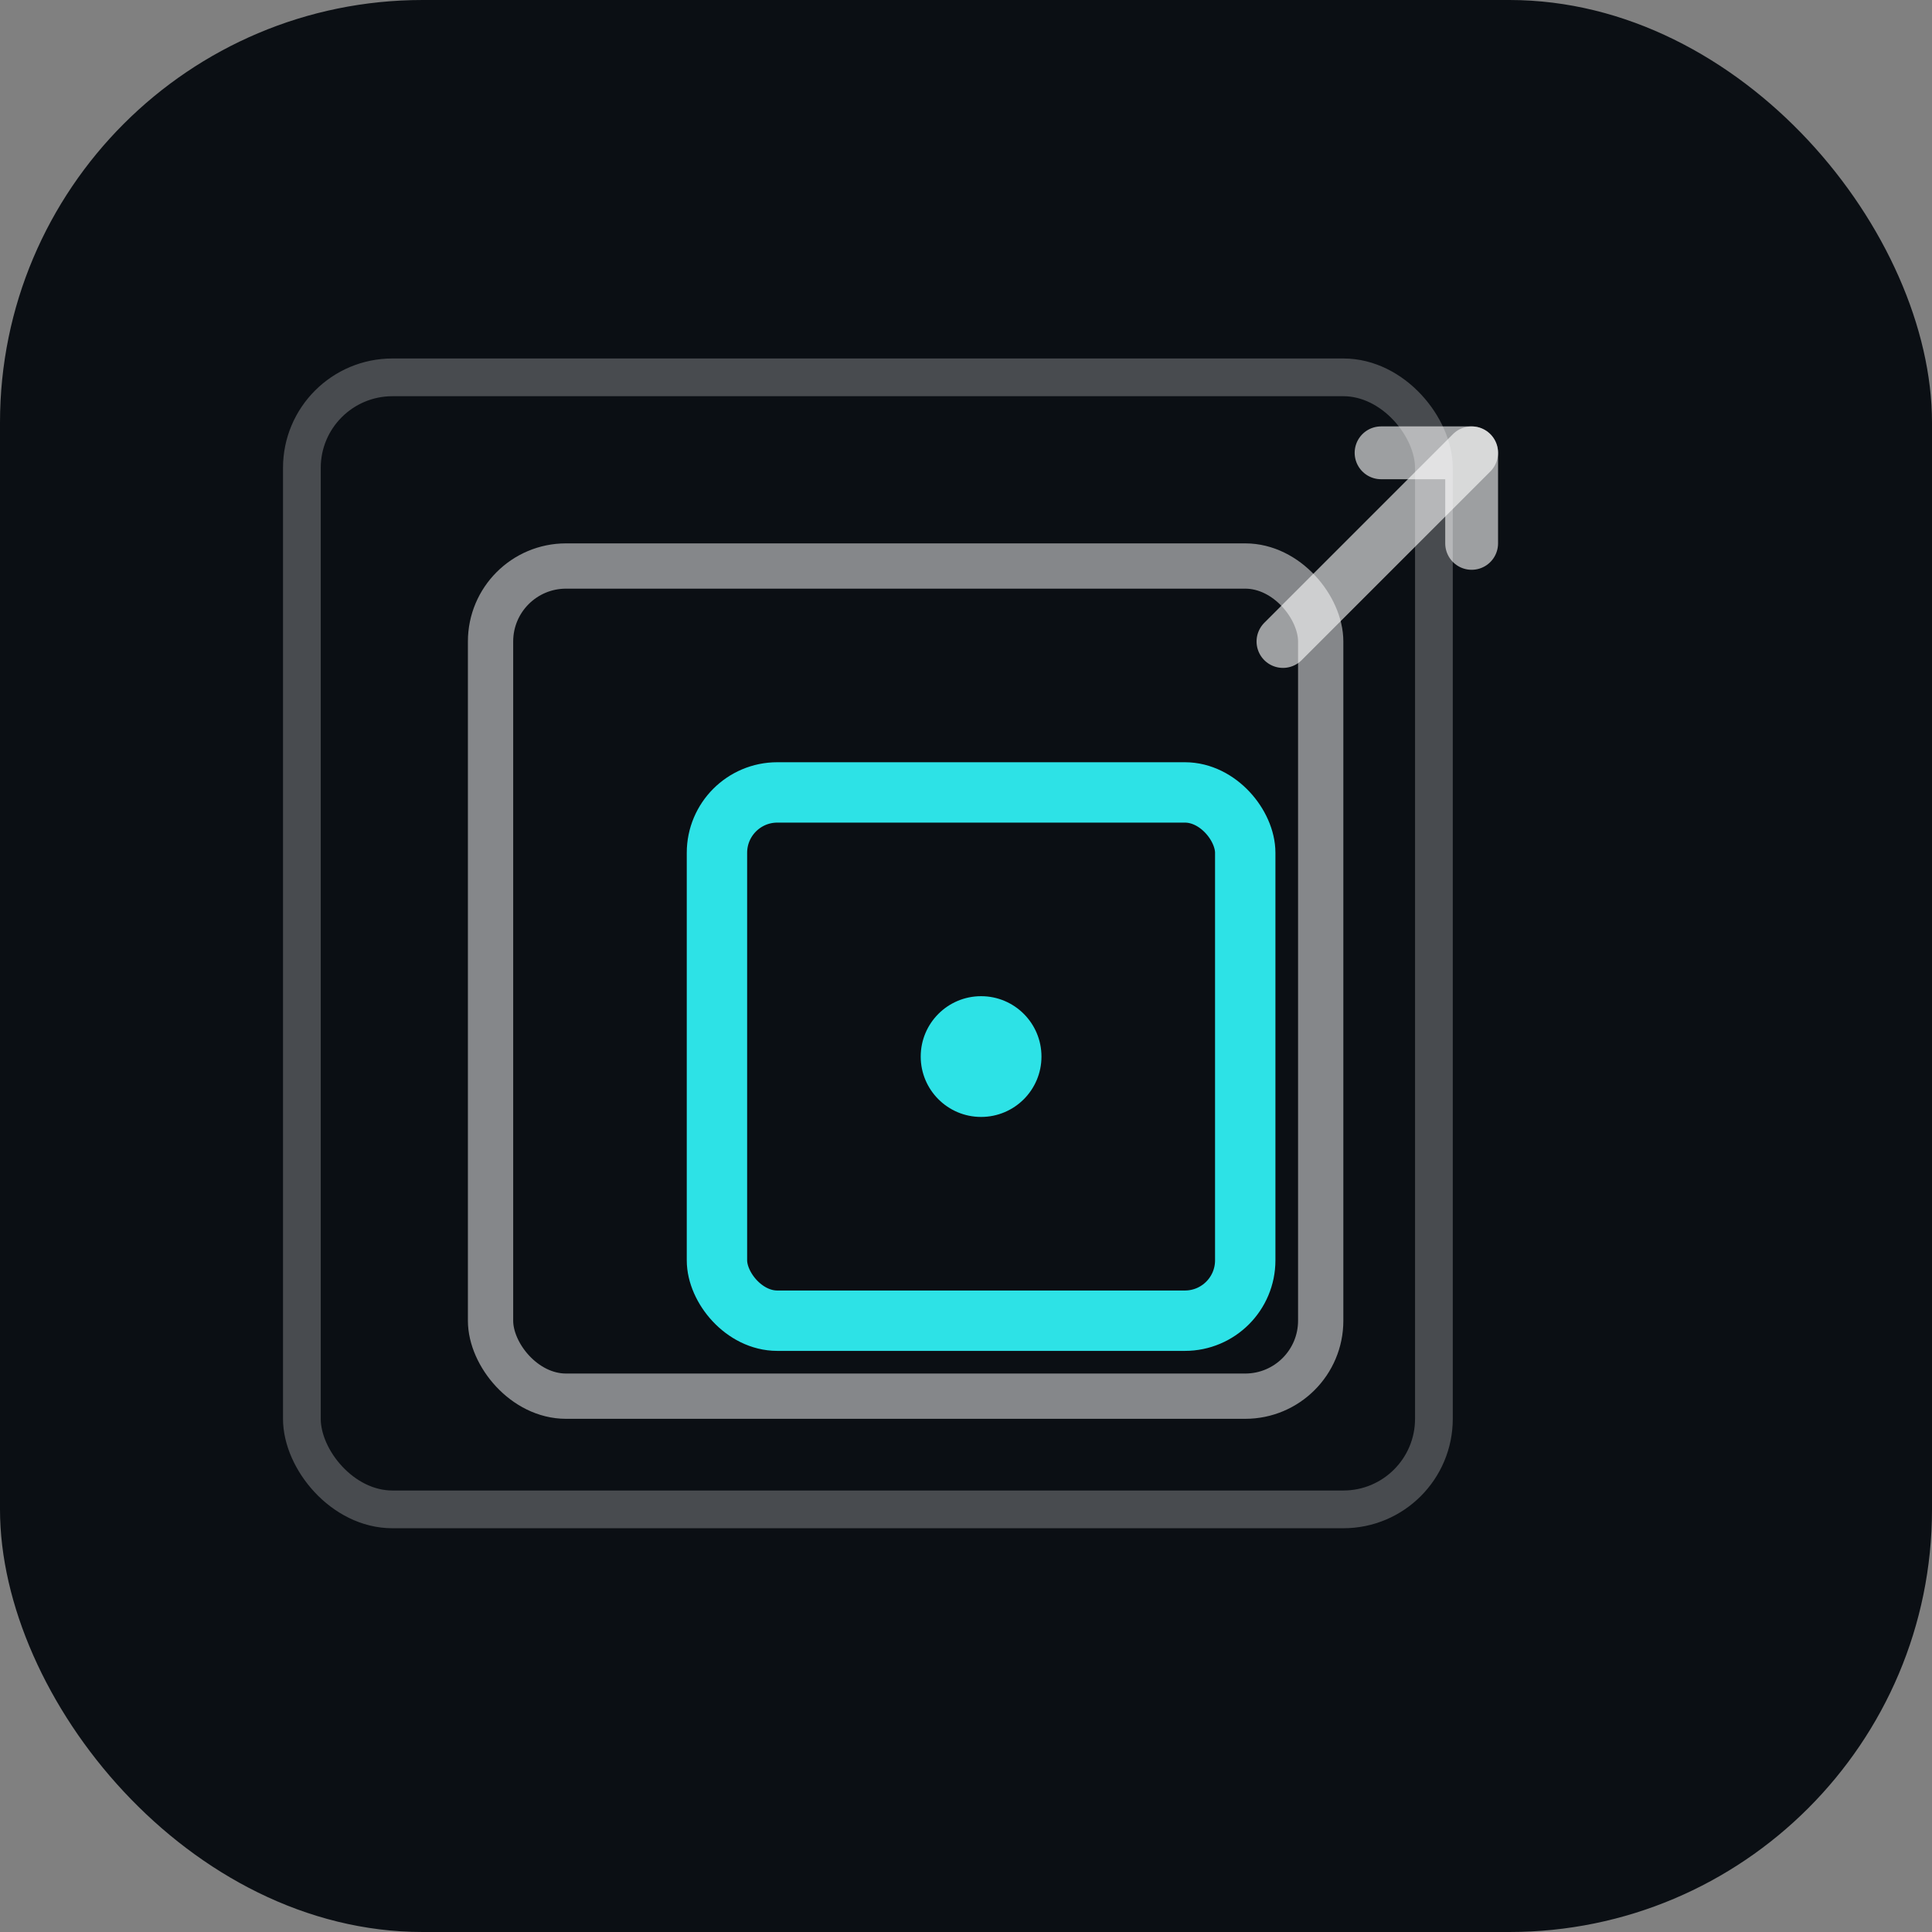 <svg xmlns="http://www.w3.org/2000/svg" viewBox="0 0 1024 1024" width="1024" height="1024">
  <rect x="0" y="0" width="1024" height="1024" fill="#808080" stroke="none"/>
  <!-- 
    SendFit App Icon - Concentric Shrink
    Primary Version (Dark Background)
    Created for iOS App Icon
  -->
  
  <!-- Background with iOS-style rounded corners (22.37% radius for iOS) -->
  <rect width="1024" height="1024" rx="224" ry="224" fill="#0B0F14"/>
  
  <!-- Outer Frame (largest, most transparent) -->
  <rect x="160" y="200" width="600" height="600" rx="48" ry="48" fill="none" stroke="#FFFFFF" stroke-width="20" opacity="0.25"/>
  
  <!-- Middle Frame -->
  <rect x="260" y="300" width="440" height="440" rx="40" ry="40" fill="none" stroke="#FFFFFF" stroke-width="24" opacity="0.5"/>
  
  <!-- Inner Frame (smallest, accent color, full opacity) -->
  <rect x="380" y="420" width="280" height="280" rx="32" ry="32" fill="none" stroke="#2DE2E6" stroke-width="32"/>
  
  <!-- Center dot (the compressed result) -->
  <circle cx="520" cy="560" r="32" fill="#2DE2E6"/>
  
  <!-- Share arrow hint (top right) -->
  <g transform="translate(680, 240)">
    <line x1="0" y1="100" x2="100" y2="0" stroke="#FFFFFF" stroke-width="28" stroke-linecap="round" opacity="0.6"/>
    <polyline points="52,0 100,0 100,48" fill="none" stroke="#FFFFFF" stroke-width="28" stroke-linecap="round" stroke-linejoin="round" opacity="0.6"/>
  </g>
</svg>
